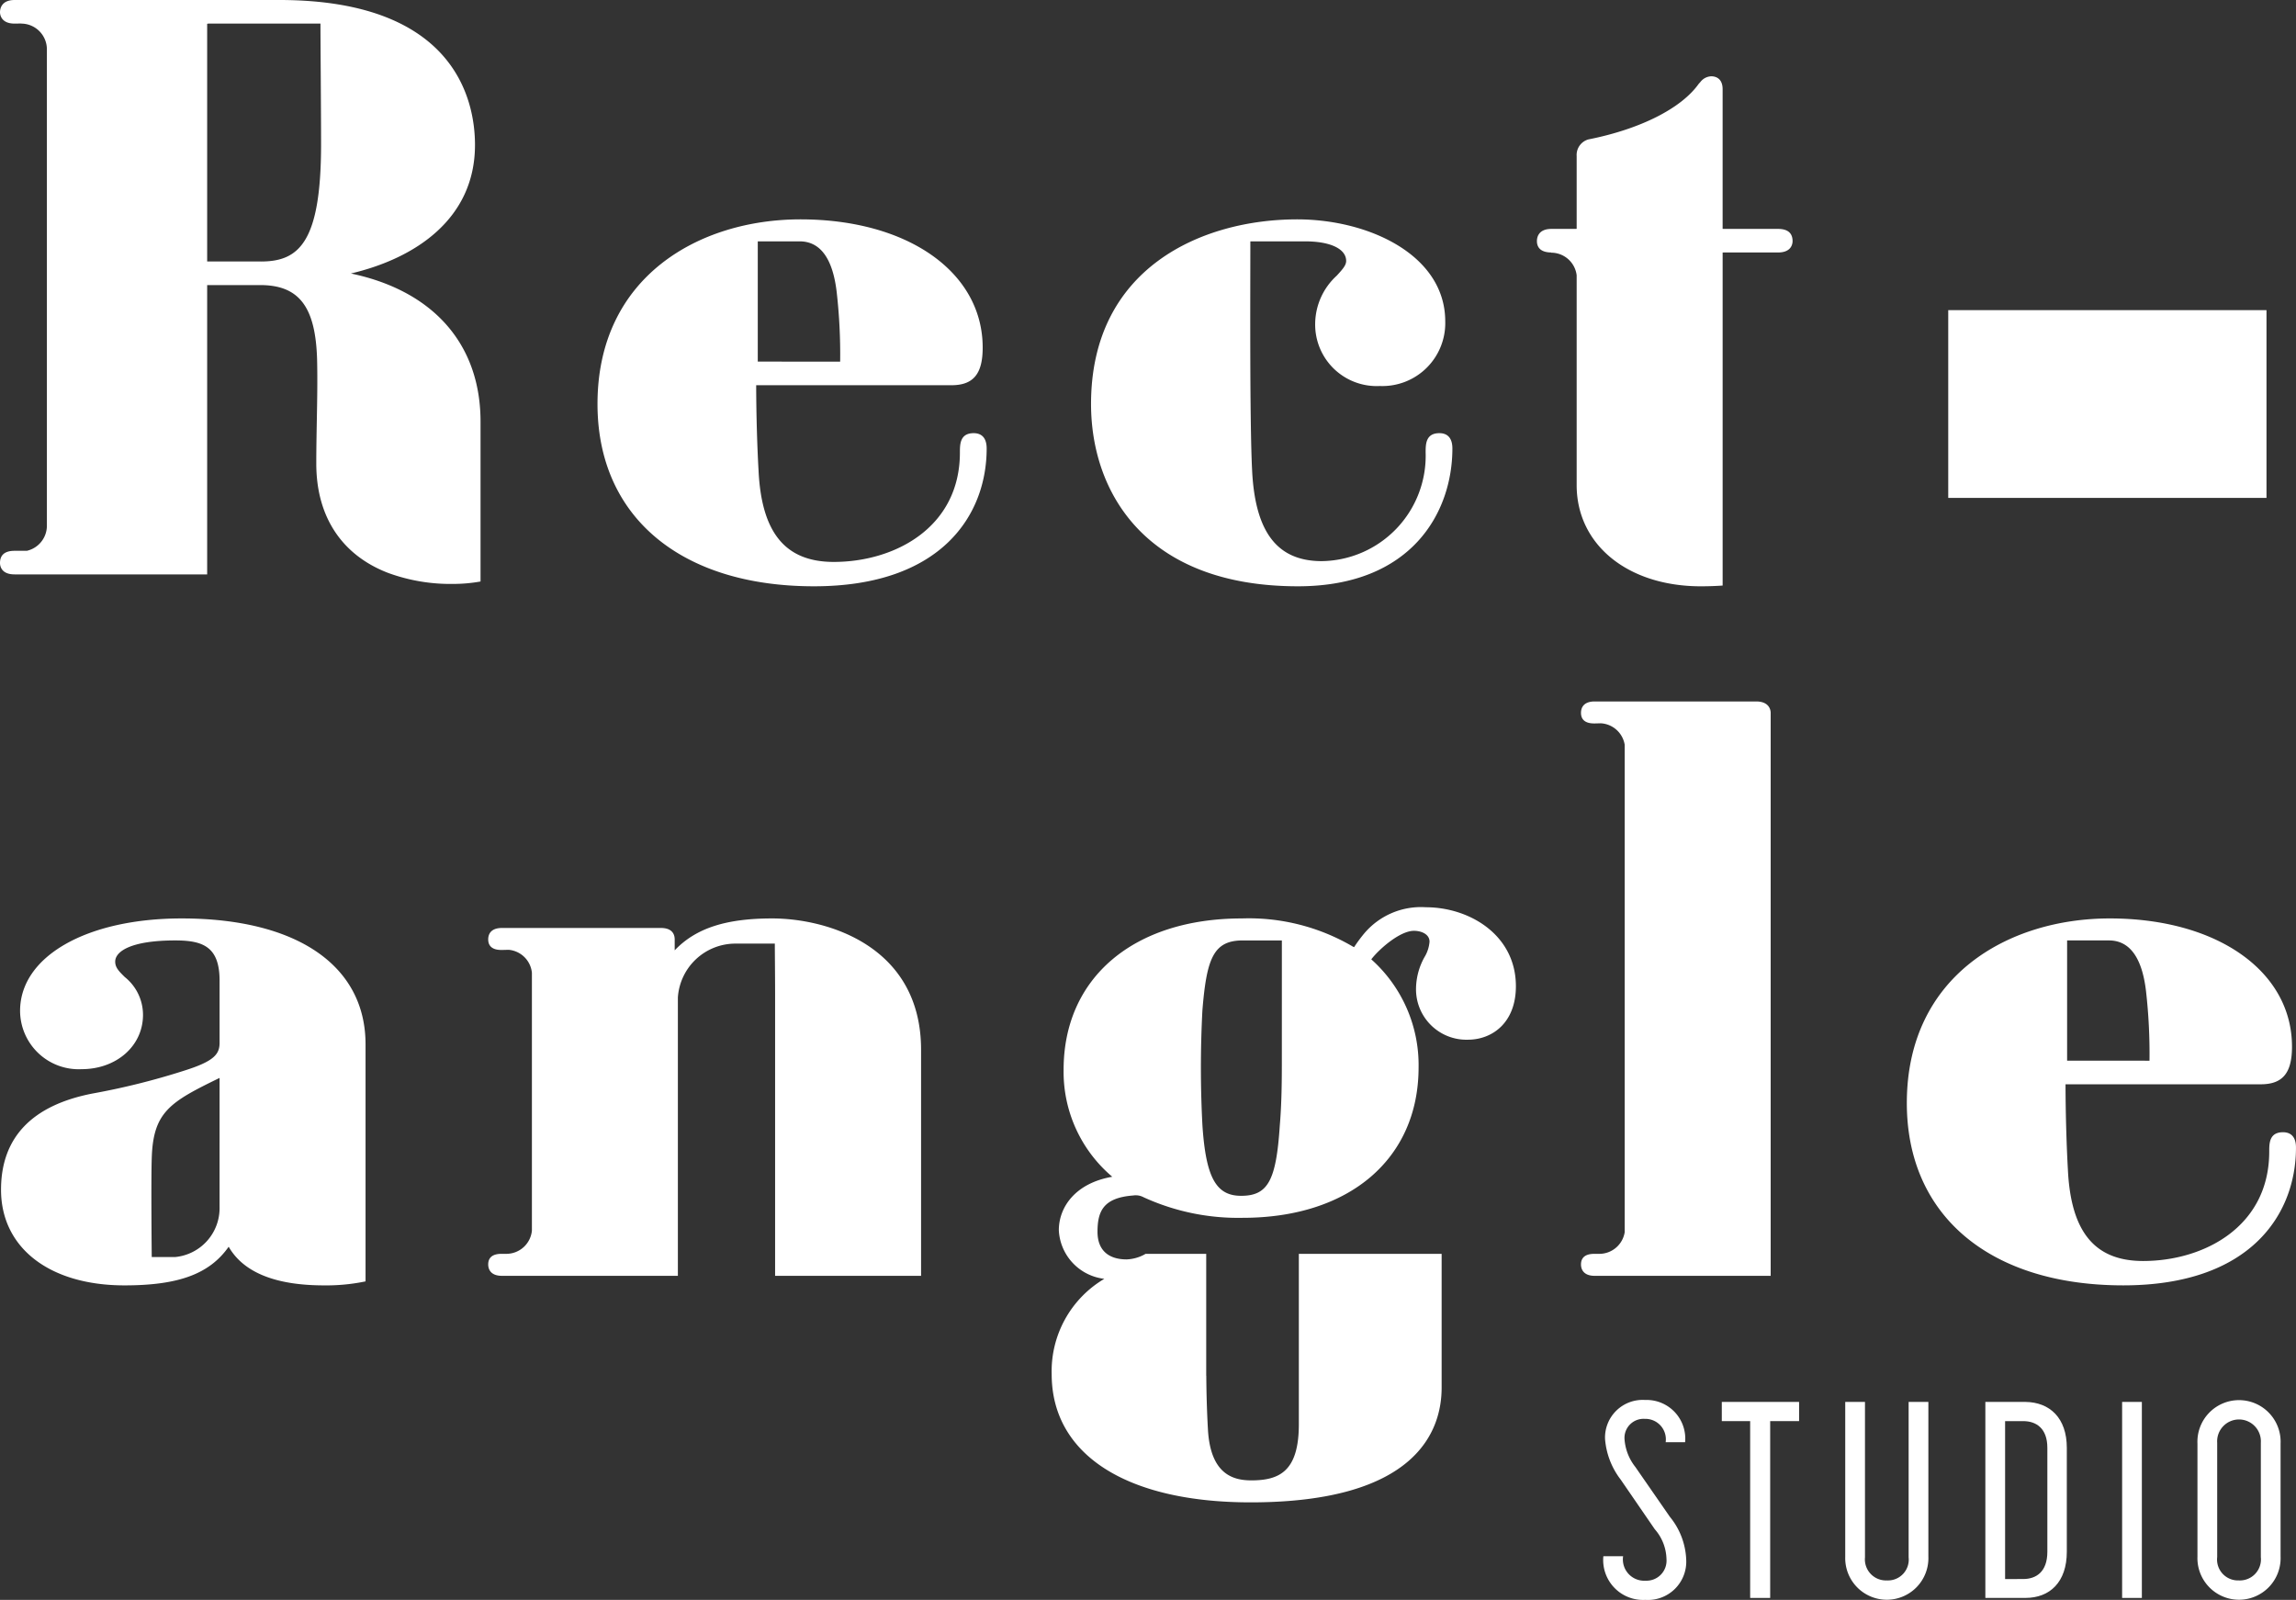 <svg xmlns="http://www.w3.org/2000/svg" width="215.286" height="150" viewBox="0 0 215.286 150"><rect x="0" y="0" width="215.286" height="150" fill="#333333" stroke="none"/><defs><style>.b50342d7-41d1-40e3-9028-5ac600fc135a{fill:#fff;}</style></defs><g id="a2b58bf7-f0ac-4e52-bbe8-1fb61e3ae94e" data-name="Calque 2"><g id="a7f32b74-4fab-4bb9-a81e-6fdc7aa8bc0d" data-name="Accueil"><g id="b79ae592-b229-4c49-82c0-90726b0ba089" data-name="Logo_rectangle"><path class="b50342d7-41d1-40e3-9028-5ac600fc135a" d="M32.901,25.642c6.031-1.418,11.637-5.11,11.637-12.055C44.538,9.502,42.748,0,26.181,0H1.366C.098,0,0,.875,0,1.143c0,.178.066,1.069,1.366,1.069l.616-.008v.008A2.417,2.417,0,0,1,4.397,4.625V49.291a2.416,2.416,0,0,1-1.88,2.351H1.366C.46,51.642,0,52.026,0,52.784c0,.251.098,1.069,1.366,1.069H19.425v-27.12a1.21,1.21,0,0,1,.124-.005h4.844c3.651,0,5.199,2.027,5.34,6.994.044,1.893.01,3.755-.027,5.725-.024,1.323-.049,2.66-.049,4.022,0,5.03,2.446,8.606,6.755,10.253a17.003,17.003,0,0,0,6.088,1.025,14.608,14.608,0,0,0,2.558-.228V39.674C45.116,32.307,40.649,27.264,32.901,25.642Zm-8.434-1.126H19.549a1.21,1.21,0,0,1-.124-.005V2.232a.888.888,0,0,1,.199-.021H30.048c0,1.803.058,8.234.058,11.302C30.106,22.717,28.038,24.517,24.467,24.517Z"/><path class="b50342d7-41d1-40e3-9028-5ac600fc135a" d="M91.298,40.612c-1.292,0-1.292,1.048-1.292,1.813,0,7.048-6.129,10.259-11.824,10.259-4.54,0-6.782-2.724-7.056-8.579-.135-2.35-.218-5.382-.222-7.988H89.212c2.053,0,2.93-1.055,2.93-3.527,0-7.079-7.028-12.023-17.09-12.023-9.47,0-19.027,5.354-19.027,17.313,0,10.54,7.776,17.089,20.295,17.089,11.94,0,16.195-6.672,16.195-12.916C92.515,40.862,91.853,40.612,91.298,40.612ZM71.053,22.629h3.925c1.947,0,3.119,1.619,3.481,4.808a51.97,51.97,0,0,1,.319,6.469L71.053,33.902Z"/><path class="b50342d7-41d1-40e3-9028-5ac600fc135a" d="M134.968,40.612c-1.292,0-1.292,1.048-1.292,1.813A9.88,9.88,0,0,1,123.939,52.61c-4.173,0-6.249-2.701-6.534-8.501-.235-4.618-.165-17.294-.165-21.48h5.134c2.375,0,3.85.705,3.85,1.838,0,.403-.336.786-.884,1.379a6.166,6.166,0,0,0-2.022,4.508,5.77,5.77,0,0,0,6.061,5.837,5.899,5.899,0,0,0,6.135-6.061c0-6.211-7.154-9.563-13.886-9.563-8.915,0-19.326,4.534-19.326,17.313,0,8.261,5.097,17.089,19.401,17.089,10.688,0,14.481-6.959,14.481-12.916C136.185,40.862,135.524,40.612,134.968,40.612Z"/><path class="b50342d7-41d1-40e3-9028-5ac600fc135a" d="M166.714,21.461h-5.066a.784.784,0,0,1-.125-.009V8.371c0-1.099-.746-1.218-1.067-1.218a1.351,1.351,0,0,0-1.015.531l-.161.178c-1.636,2.303-5.475,4.243-10.346,5.21a1.513,1.513,0,0,0-1.097,1.557v6.823a.768.768,0,0,1-.124.009h-2.235c-1.234,0-1.367.799-1.367,1.143,0,.484.236,1.057,1.341,1.067v.02a2.41,2.41,0,0,1,2.385,2.12v19.67c0,5.587,4.791,9.489,11.65,9.489.682,0,1.365-.022,2.037-.071V23.677c.033-.002.074-.005.125-.005h5.066c1.269,0,1.367-.818,1.367-1.069C168.081,21.846,167.621,21.461,166.714,21.461Z"/><path class="b50342d7-41d1-40e3-9028-5ac600fc135a" d="M17.035,86.11c-8.921,0-15.152,3.565-15.152,8.669a5.496,5.496,0,0,0,5.763,5.464c3.286,0,5.763-2.189,5.763-5.092a4.537,4.537,0,0,0-1.706-3.544c-.575-.563-.901-.907-.901-1.448,0-.961,1.481-1.987,5.639-1.987,2.627,0,4.148.617,4.148,3.775v5.814c0,1.069-.492,1.732-3.314,2.619a67.318,67.318,0,0,1-8.552,2.136c-5.725,1.098-8.627,4.136-8.627,9.03,0,5.447,4.544,8.967,11.576,8.967,5.053,0,7.977-1.064,9.77-3.623,1.381,2.405,4.38,3.623,8.934,3.623a18.025,18.025,0,0,0,3.9-.374v-22.23C34.275,90.521,27.83,86.11,17.035,86.11Zm3.553,27.075a4.602,4.602,0,0,1-4.148,4.67H14.228s-.073-7.265.001-9.271c.13-4.341,1.716-5.262,6.359-7.521Z"/><path class="b50342d7-41d1-40e3-9028-5ac600fc135a" d="M72.405,86.11c-4.324,0-7.159.908-9.142,2.99V88.073c0-.399-.167-1.069-1.292-1.069H47.069c-1.124,0-1.292.67-1.292,1.069,0,.993.973.993,1.292.993l.634-.015a2.402,2.402,0,0,1,2.172,2.157v24.166a2.409,2.409,0,0,1-2.389,2.182h-.417c-.319,0-1.292,0-1.292.995,0,.322.126,1.067,1.292,1.067H63.562V93.513a5.409,5.409,0,0,1,5.34-5.043c1.302,0,2.442-.004,3.75-.004,0,.782.026,2.974.026,4.749v26.404H86.365V98.43C86.365,88.705,77.59,86.11,72.405,86.11Z"/><path class="b50342d7-41d1-40e3-9028-5ac600fc135a" d="M164.662,65.766H149.535c-1.124,0-1.292.67-1.292,1.069,0,.993.973.993,1.292.993l.568-.014a2.407,2.407,0,0,1,2.238,2.014v45.519l0,.18a2.412,2.412,0,0,1-2.374,2.03h-.432c-.319,0-1.292,0-1.292.995,0,.322.126,1.067,1.292,1.067h16.494V66.835C166.029,66.656,165.964,65.766,164.662,65.766Z"/><path class="b50342d7-41d1-40e3-9028-5ac600fc135a" d="M214.068,106.155c-1.292,0-1.292,1.048-1.292,1.813,0,7.048-6.129,10.259-11.823,10.259-4.54,0-6.782-2.724-7.056-8.579-.133-2.337-.217-5.37-.221-7.988h18.305c2.054,0,2.93-1.055,2.93-3.527,0-7.079-7.028-12.023-17.089-12.023-9.47,0-19.027,5.354-19.027,17.313,0,10.54,7.776,17.089,20.293,17.089,11.941,0,16.196-6.672,16.196-12.916C215.286,106.405,214.624,106.155,214.068,106.155ZM193.824,88.172h3.924c1.947,0,3.118,1.619,3.481,4.808a51.9,51.9,0,0,1,.32,6.468l-7.725-.004Z"/><path class="b50342d7-41d1-40e3-9028-5ac600fc135a" d="M133.692,85.061a6.957,6.957,0,0,0-5.804,2.491,13.924,13.924,0,0,0-.92,1.249.839.839,0,0,1-.131-.061,19.25,19.25,0,0,0-10.391-2.63c-10.155,0-16.716,5.567-16.716,14.183a12.878,12.878,0,0,0,4.563,10.037c-3.447.594-5.011,2.829-5.011,5.017a4.826,4.826,0,0,0,4.266,4.552,10.059,10.059,0,0,0-4.937,8.935c0,7.529,6.974,12.023,18.655,12.023,15.584,0,17.91-6.739,17.91-10.756v-12.544H121.787V133.53c0,4.37-1.777,5.265-4.445,5.265-1.627,0-3.817-.488-4.075-4.705-.1-1.764-.147-3.43-.158-5.107h-.007v-.464c0-.082,0-.166,0-.248V117.556h-5.688l-.143.083a3.823,3.823,0,0,1-1.629.439c-1.762,0-2.733-.917-2.733-2.582,0-1.949.552-3.2,3.356-3.412a1.555,1.555,0,0,1,.962.166,21.276,21.276,0,0,0,9.295,1.929c10.019,0,16.493-5.538,16.493-14.109a13.289,13.289,0,0,0-4.405-10.098l-.028-.022c.013-.022.03-.046.05-.074.814-1.018,2.686-2.606,3.944-2.606.706,0,1.465.319,1.465,1.019a3.282,3.282,0,0,1-.469,1.441,6.199,6.199,0,0,0-.798,2.956,4.726,4.726,0,0,0,4.869,4.793c2.238,0,4.496-1.551,4.496-5.017C142.138,87.655,137.786,85.061,133.692,85.061Zm-13.5,14.916c0,2.014-.048,3.872-.191,5.554l-.001.011c-.338,5.161-1.118,6.574-3.628,6.574-2.357,0-3.306-1.739-3.627-6.633a102.337,102.337,0,0,1-.002-10.728c.392-4.858,1.021-6.582,3.778-6.582h3.674S120.193,98.191,120.193,99.977Z"/><rect class="b50342d7-41d1-40e3-9028-5ac600fc135a" x="182.678" y="29.078" width="29.841" height="17.604"/><path class="b50342d7-41d1-40e3-9028-5ac600fc135a" d="M150.341,145.907h1.851a2,2,0,0,0,2.112,2.294,1.882,1.882,0,0,0,1.955-2.033,4.388,4.388,0,0,0-1.095-2.789l-3.206-4.666a7.143,7.143,0,0,1-1.46-3.806,3.53,3.53,0,0,1,3.754-3.65,3.629,3.629,0,0,1,3.754,3.962h-1.825a1.917,1.917,0,0,0-1.955-2.19,1.785,1.785,0,0,0-1.903,1.877,4.727,4.727,0,0,0,1.017,2.633l3.232,4.666a6.74,6.74,0,0,1,1.538,4.041A3.592,3.592,0,0,1,154.278,150,3.739,3.739,0,0,1,150.341,145.907Z"/><path class="b50342d7-41d1-40e3-9028-5ac600fc135a" d="M164.105,133.239h-2.659V131.44h7.247v1.799h-2.711v16.579h-1.877Z"/><path class="b50342d7-41d1-40e3-9028-5ac600fc135a" d="M173.02,145.934V131.44h1.851v14.572a1.977,1.977,0,0,0,2.059,2.164,1.952,1.952,0,0,0,2.034-2.164V131.44h1.851v14.494a3.9,3.9,0,1,1-7.794,0Z"/><path class="b50342d7-41d1-40e3-9028-5ac600fc135a" d="M186.158,131.44h3.754c2.294.026,3.884,1.512,3.884,4.301V145.49c0,2.841-1.59,4.327-3.884,4.327h-3.754Zm3.545,16.605c1.225,0,2.268-.677,2.268-2.554v-9.749c0-1.825-1.043-2.502-2.268-2.502h-1.694v14.806Z"/><path class="b50342d7-41d1-40e3-9028-5ac600fc135a" d="M198.982,131.44h1.851v18.378h-1.851Z"/><path class="b50342d7-41d1-40e3-9028-5ac600fc135a" d="M206.046,145.934V135.35a3.901,3.901,0,1,1,7.794,0v10.584a3.9,3.9,0,1,1-7.794,0Zm3.884,2.242a1.979,1.979,0,0,0,2.059-2.19V135.272a2.051,2.051,0,1,0-4.093,0v10.714A1.961,1.961,0,0,0,209.93,148.175Z"/></g></g></g></svg>